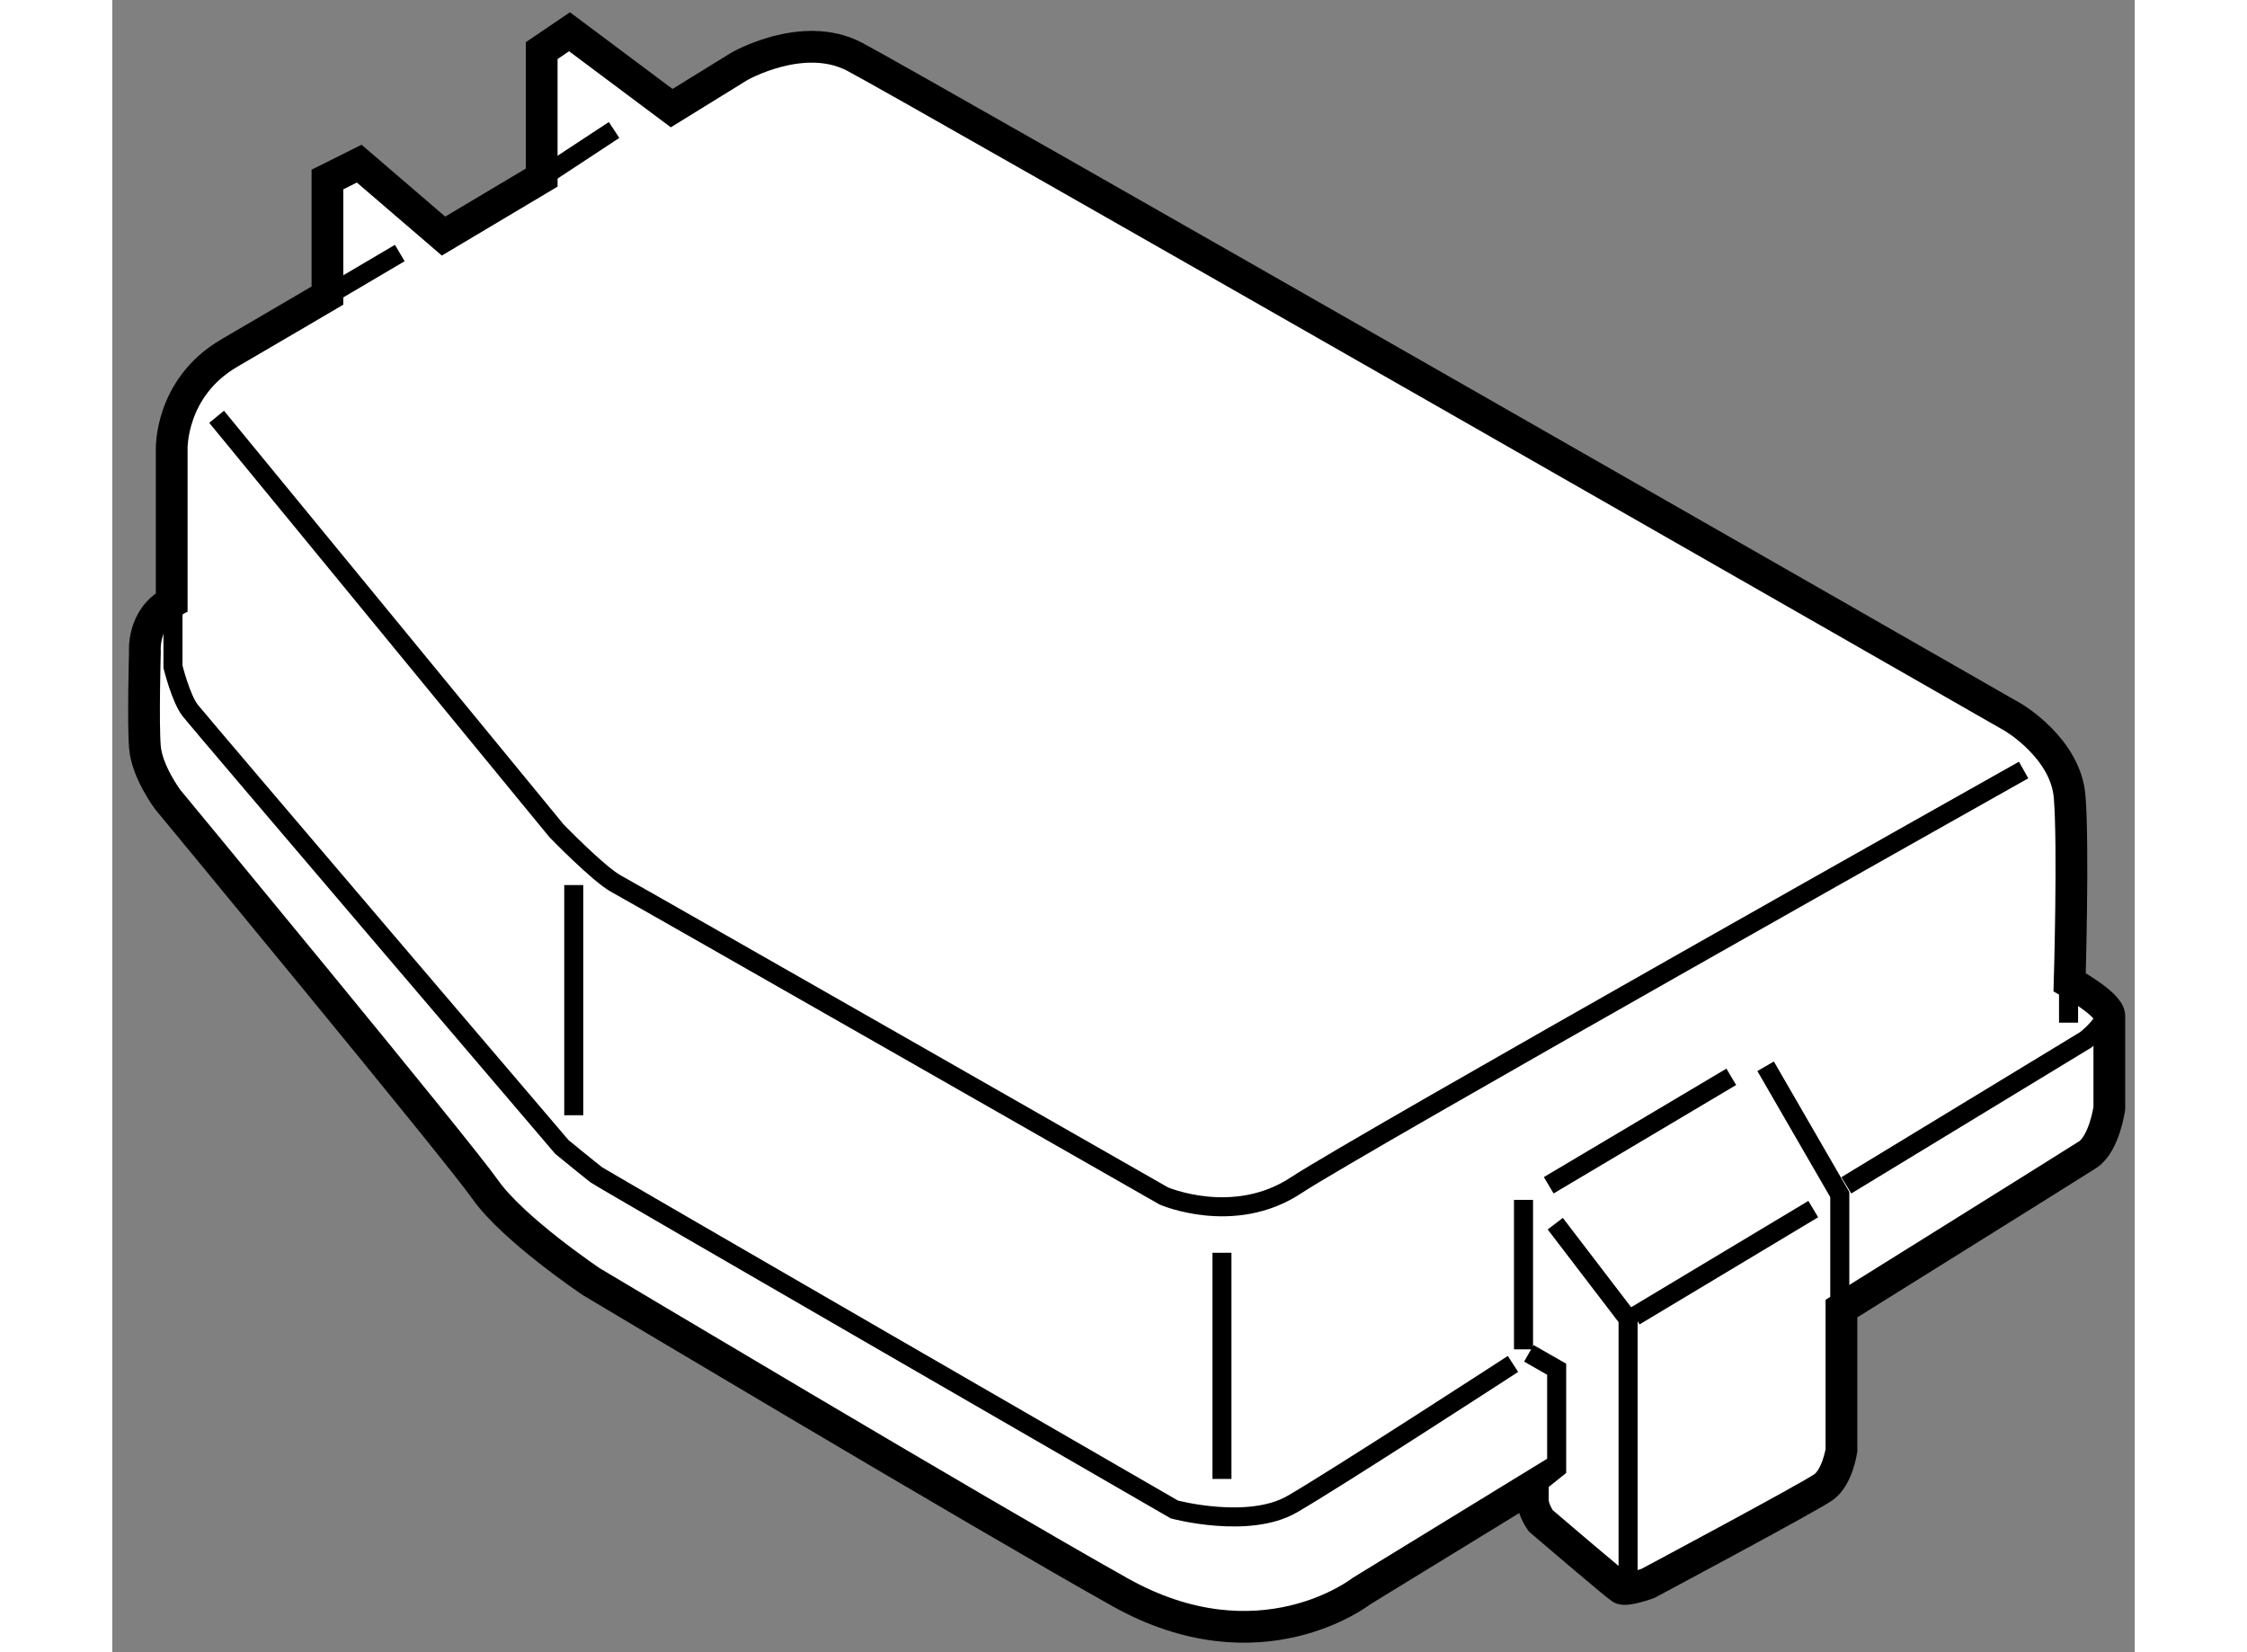 <?xml version="1.0" encoding="utf-8"?>
<!-- Generator: Adobe Illustrator 15.1.0, SVG Export Plug-In . SVG Version: 6.00 Build 0)  -->
<!DOCTYPE svg PUBLIC "-//W3C//DTD SVG 1.1//EN" "http://www.w3.org/Graphics/SVG/1.1/DTD/svg11.dtd">
<svg version="1.1" xmlns="http://www.w3.org/2000/svg" xmlns:xlink="http://www.w3.org/1999/xlink" x="0px" y="0px" width="244.8px"
	 height="180px" viewBox="23.089 88.149 31.852 26.021" enable-background="new 0 0 244.8 180" xml:space="preserve">
	
<rect x="23.089" y="88.149" width="31.852" height="26.021" fill="#808080" stroke="none"/>
	
<g><path fill="#FFFFFF" stroke="#000000" stroke-width="0.5" d="M29.852,90.946v-2l0.438-0.297l1.609,1.203l1.063-0.656
			c0,0,1-0.578,1.813-0.156s18.25,10.406,18.25,10.406s0.828,0.484,0.891,1.25s0,2.922,0,2.922s0.625,0.344,0.625,0.531
			s0,1.453,0,1.453s-0.078,0.563-0.344,0.734s-3.875,2.422-3.875,2.422v2.234c0,0-0.063,0.422-0.281,0.578s-2.766,1.516-2.766,1.516
			s-0.344,0.125-0.422,0.078s-1.266-1.063-1.266-1.063s-0.125-0.172-0.125-0.328s0-0.219,0-0.219l-2.703,1.656
			c0,0-1.594,1.25-3.797,0.016s-8.328-4.891-8.328-4.891s-1.234-0.828-1.672-1.453s-5-6.141-5-6.141s-0.328-0.438-0.359-0.828
			s0-1.5,0-1.5s-0.047-0.531,0.422-0.781v-2.406c0,0-0.031-0.969,0.906-1.516s1.547-0.906,1.547-0.906v-1.828l0.5-0.25l1.328,1.141
			L29.852,90.946z"></path><line fill="none" stroke="#000000" stroke-width="0.3" x1="26.477" y1="92.806" x2="27.617" y2="92.134"></line><line fill="none" stroke="#000000" stroke-width="0.3" x1="29.852" y1="90.946" x2="30.992" y2="90.196"></line><path fill="none" stroke="#000000" stroke-width="0.3" d="M24.732,94.713l5.354,6.521c0,0,0.667,0.687,0.938,0.833
			s8.625,4.917,8.625,4.917s1.104,0.479,2.083-0.167s11.459-6.541,11.459-6.541"></path><line fill="none" stroke="#000000" stroke-width="0.3" x1="30.357" y1="102.088" x2="30.357" y2="105.713"></line><line fill="none" stroke="#000000" stroke-width="0.3" x1="40.565" y1="107.879" x2="40.565" y2="111.441"></line><line fill="none" stroke="#000000" stroke-width="0.3" x1="53.899" y1="103.546" x2="53.899" y2="104.255"></line><polyline fill="none" stroke="#000000" stroke-width="0.3" points="49.128,104.942 50.296,106.963 50.296,108.801 		"></polyline><path fill="none" stroke="#000000" stroke-width="0.3" d="M50.399,106.817l3.771-2.292c0,0,0.375-0.292,0.313-0.479"></path><line fill="none" stroke="#000000" stroke-width="0.3" x1="45.315" y1="109.4" x2="45.315" y2="107.046"></line><polyline fill="none" stroke="#000000" stroke-width="0.3" points="45.815,107.421 46.962,108.921 46.962,113.025 		"></polyline><line fill="none" stroke="#000000" stroke-width="0.3" x1="47.065" y1="108.879" x2="49.878" y2="107.191"></line><line fill="none" stroke="#000000" stroke-width="0.3" x1="45.712" y1="106.816" x2="48.587" y2="105.108"></line><polyline fill="none" stroke="#000000" stroke-width="0.3" points="45.399,109.463 45.837,109.713 45.837,111.275 45.524,111.525 
					"></polyline><path fill="none" stroke="#000000" stroke-width="0.3" d="M24.045,97.546v1.104c0,0,0.124,0.5,0.271,0.688
			s5.854,6.875,5.854,6.875s0.459,0.375,0.542,0.438s9.104,5.271,9.104,5.271s1.167,0.313,1.854-0.083s3.479-2.209,3.479-2.209"></path></g>


</svg>